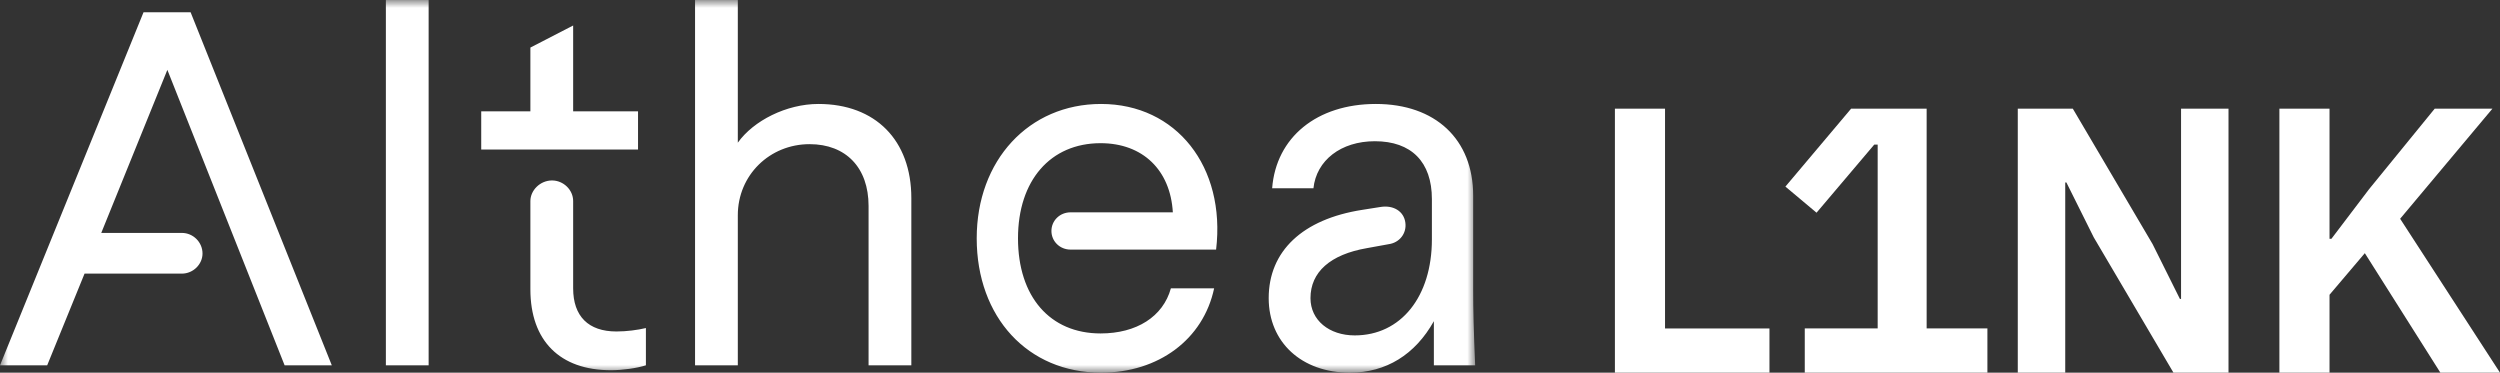 <?xml version="1.0" encoding="UTF-8"?>
<svg width="161px" height="24px" viewBox="0 0 161 24" version="1.1" xmlns="http://www.w3.org/2000/svg" xmlns:xlink="http://www.w3.org/1999/xlink">
    <rect x="0" y="0" width="161" height="24" fill="#333333" stroke="none"/>
    <title>Group 5 Copy 2</title>
    <defs>
        <polygon id="path-1" points="0 0 95 0 95 24 0 24"></polygon>
    </defs>
    <g id="Page-1" stroke="none" stroke-width="1" fill="none" fill-rule="evenodd">
        <g id="Large-Copy-2" transform="translate(-38, -31)">
            <g id="Group-5-Copy-2" transform="translate(38, 31)">
                <path d="M156.794,7 L152.564,12.188 L150.143,15.378 L150.021,15.378 L150.021,7 L146.793,7 L146.793,24 L150.021,24 L150.021,18.983 L152.295,16.304 L157.161,24 L161,24 L154.569,14.088 L160.511,7 L156.794,7 Z M140.46,7 L140.46,19.251 L140.386,19.251 L138.626,15.719 L133.49,7 L129.945,7 L129.945,24 L133.001,24 L133.001,11.749 L133.075,11.749 L134.835,15.281 L139.971,24 L143.516,24 L143.516,7 L140.46,7 Z M119.21,7 L114.98,12.017 L116.985,13.698 L120.701,9.313 L120.922,9.313 L120.922,21.147 L116.227,21.147 L116.227,24 L127.989,24 L127.989,21.147 L124.076,21.147 L124.076,7 L119.21,7 Z M104,7 L104,24 L113.953,24 L113.953,21.151 L107.228,21.151 L107.228,7 L104,7 Z" id="Fill-1" fill="#FFF"></path>
                <g id="Group-4">
                    <mask id="mask-2" fill="white">
                        <use xlink:href="#path-1"></use>
                    </mask>
                    <g id="Clip-3"></g>
                    <path d="M95,23.526 C94.905,21.284 94.873,19.926 94.873,18.663 L94.873,12.6 C94.873,8.968 92.436,6.695 88.605,6.695 C84.807,6.695 82.179,8.842 81.926,12.126 L84.585,12.126 C84.775,10.326 86.358,9.095 88.542,9.095 C90.885,9.095 92.214,10.421 92.214,12.821 L92.214,15.411 C92.214,19.105 90.22,21.6 87.244,21.6 C85.598,21.6 84.395,20.621 84.395,19.2 C84.395,17.526 85.661,16.389 88.035,15.979 L89.428,15.726 C90.125,15.632 90.6,15.032 90.505,14.337 C90.41,13.611 89.745,13.2 88.922,13.326 L87.719,13.516 C83.889,14.116 81.704,16.168 81.704,19.2 C81.704,22.042 83.825,24 86.928,24 C89.27,24 91.138,22.832 92.341,20.684 L92.341,23.526 L95,23.526 Z M78.317,16.074 C78.95,10.737 75.753,6.695 70.909,6.695 C66.256,6.695 62.9,10.326 62.9,15.347 C62.9,20.432 66.193,24 70.909,24 C74.613,24 77.494,21.853 78.19,18.568 L75.405,18.568 C74.898,20.4 73.189,21.474 70.878,21.474 C67.617,21.474 65.559,19.105 65.559,15.347 C65.559,11.621 67.649,9.221 70.878,9.221 C73.6,9.221 75.373,10.958 75.531,13.674 L68.947,13.674 C68.25,13.674 67.712,14.211 67.712,14.874 C67.712,15.537 68.25,16.074 68.947,16.074 L78.317,16.074 Z M55.936,23.526 L58.69,23.526 L58.69,12.758 C58.69,9.032 56.379,6.695 52.707,6.695 C50.649,6.695 48.528,7.768 47.515,9.189 L47.515,-6.09173389e-05 L44.761,-6.09173389e-05 L44.761,23.526 L47.515,23.526 L47.515,13.863 C47.515,11.274 49.573,9.284 52.137,9.284 C54.48,9.284 55.936,10.8 55.936,13.263 L55.936,23.526 Z M39.348,23.842 C40.077,23.842 40.995,23.716 41.596,23.526 L41.596,21.126 C41.058,21.253 40.361,21.347 39.697,21.347 C37.892,21.347 36.911,20.368 36.911,18.568 L36.911,12.947 C36.911,12.221 36.278,11.621 35.55,11.621 C34.79,11.621 34.157,12.253 34.157,12.947 L34.157,18.632 C34.157,21.947 36.056,23.842 39.348,23.842 L39.348,23.842 Z M30.991,9.632 L41.089,9.632 L41.089,7.168 L36.911,7.168 L36.911,1.642 L34.157,3.063 L34.157,7.168 L30.991,7.168 L30.991,9.632 Z M24.85,23.526 L27.604,23.526 L27.604,-6.09173389e-05 L24.85,-6.09173389e-05 L24.85,23.526 Z M18.329,23.526 L21.368,23.526 L12.279,0.799 L12.283,0.789 L9.244,0.789 L-4.58000766e-05,23.526 L3.039,23.526 L5.445,17.621 L11.713,17.621 C12.441,17.621 13.042,17.021 13.042,16.326 C13.042,15.6 12.441,15 11.713,15 L6.521,15 L10.778,4.499 L18.329,23.526 Z" id="Fill-2" fill="#FFFFFF" mask="url(#mask-2)"></path>
                </g>
            </g>
        </g>
    </g>
</svg>